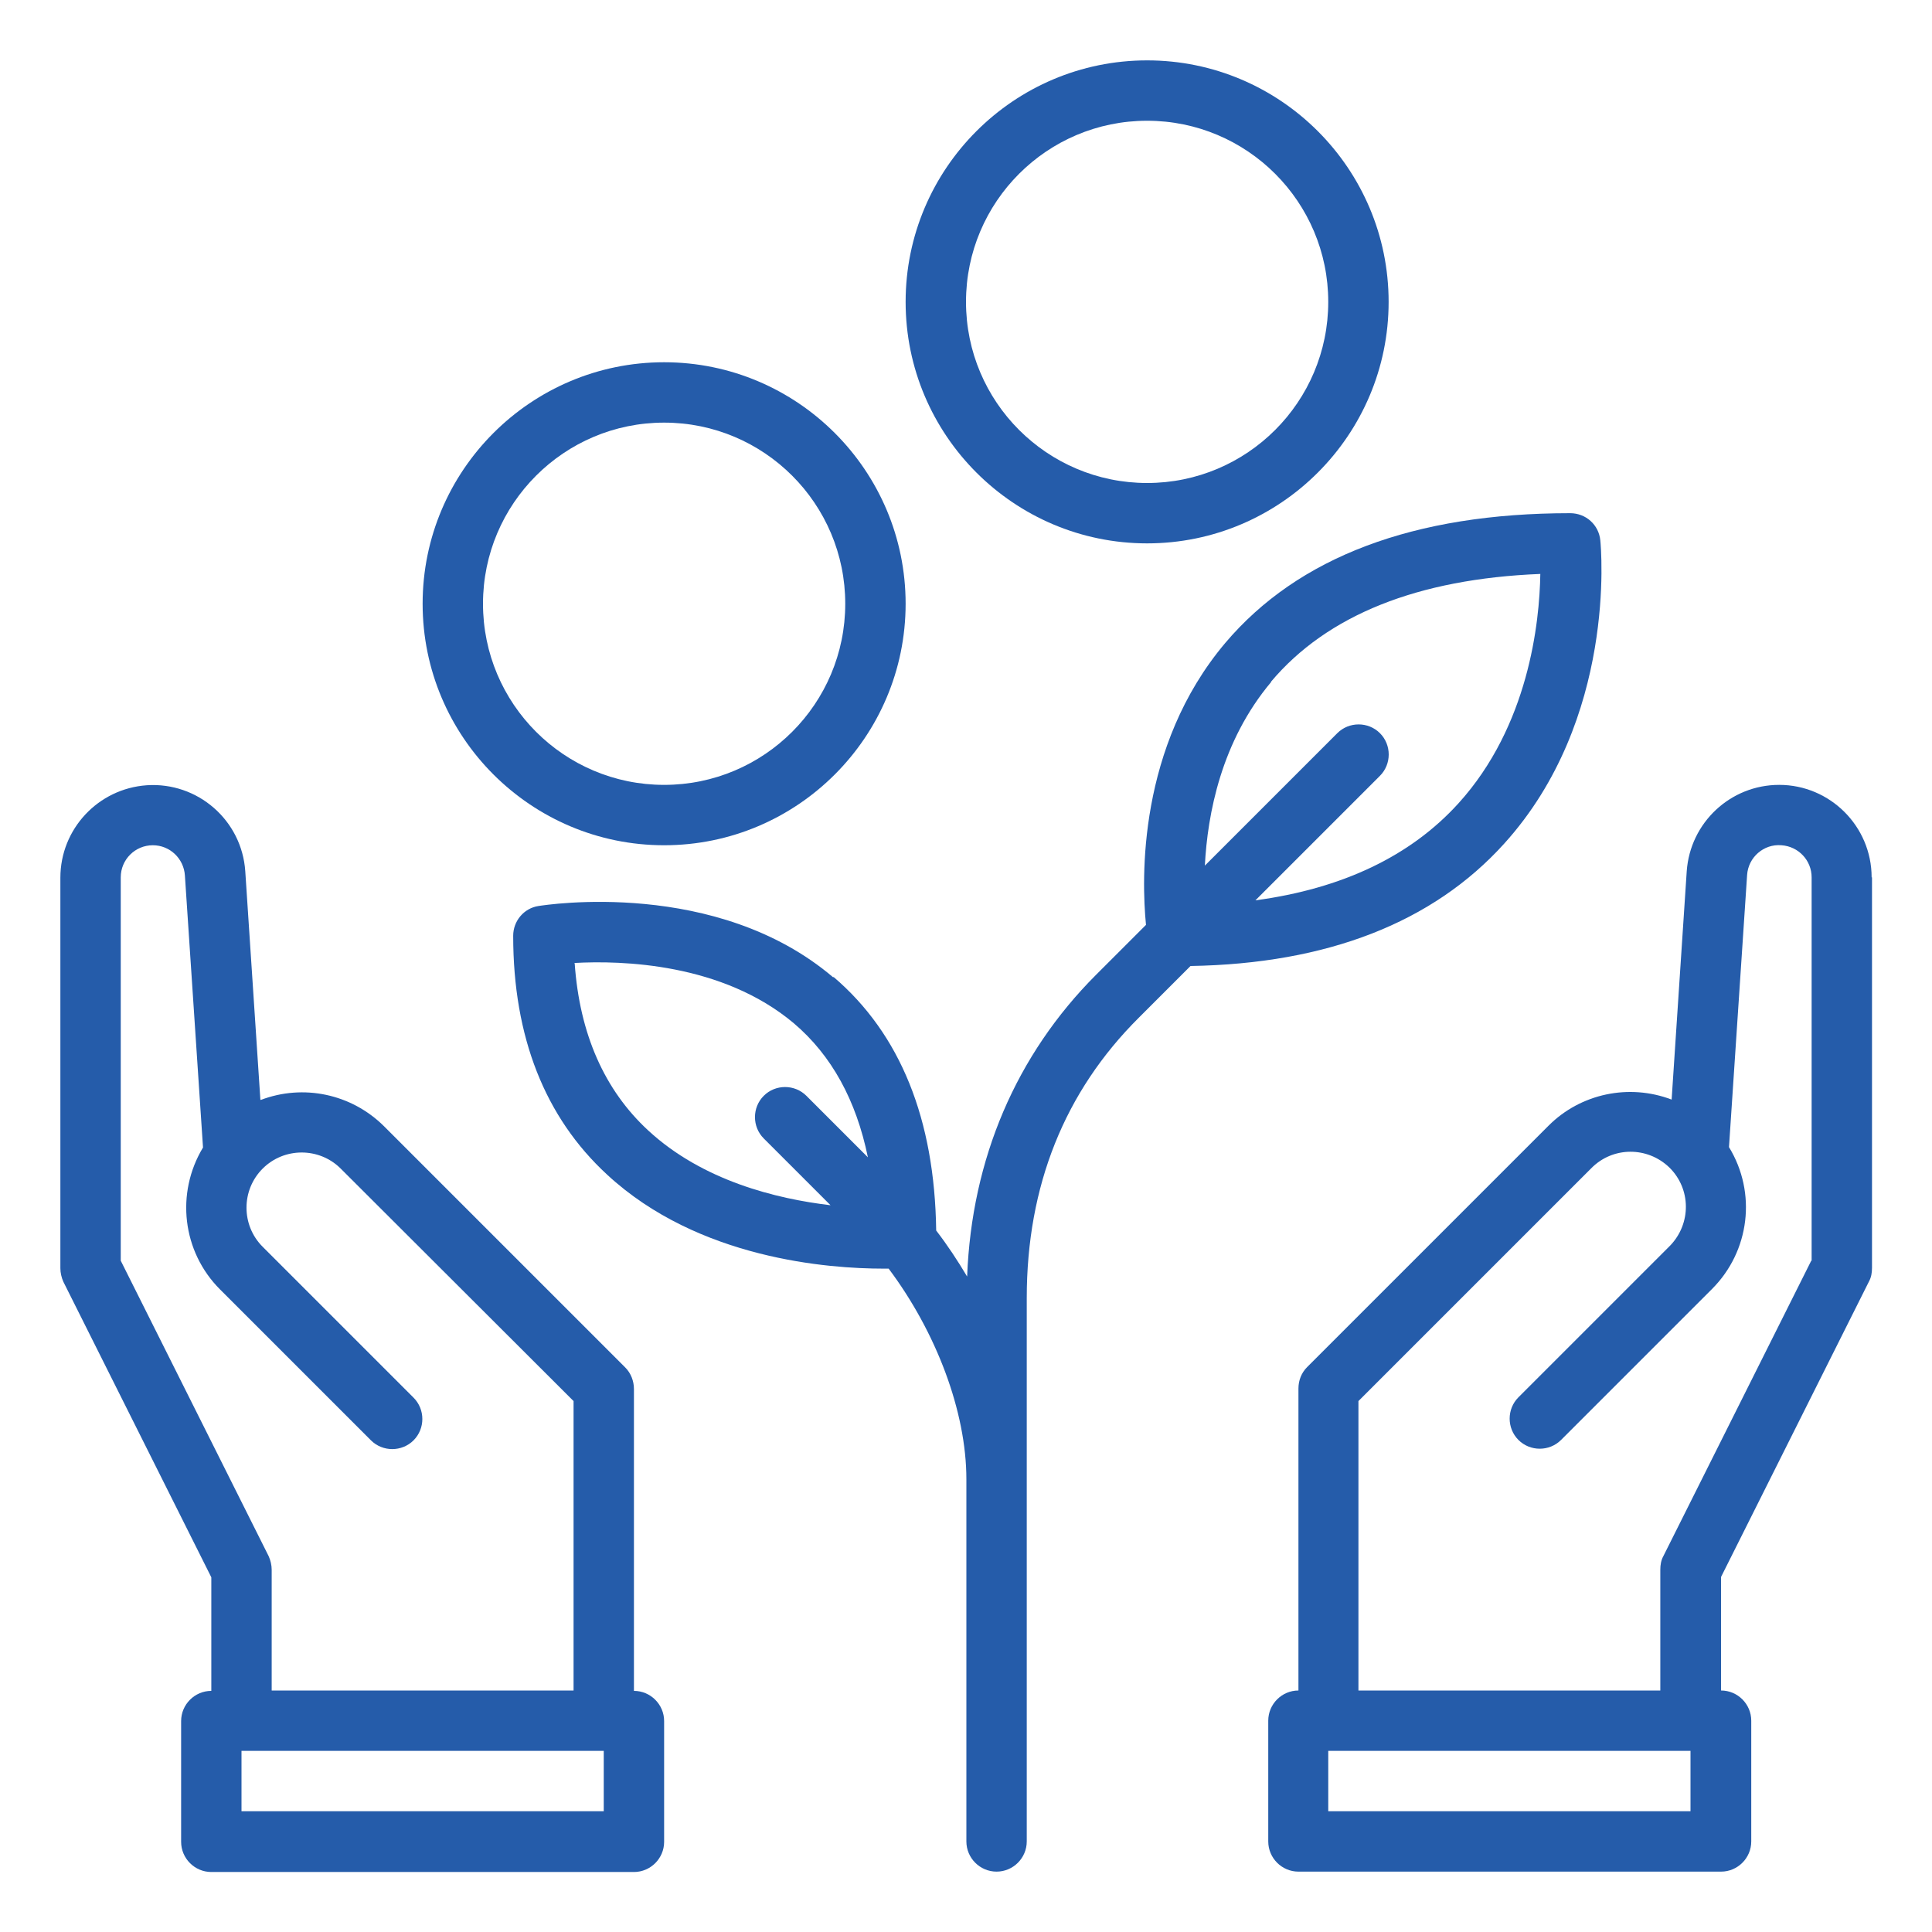 <?xml version="1.0" encoding="UTF-8"?> <svg xmlns="http://www.w3.org/2000/svg" id="Outline" version="1.1" viewBox="0 0 512 512"><defs><style> .st0 { fill: #255caa; } </style></defs><path class="st0" d="M176,96c-35.3,0-64,28.7-64,64s28.7,64,64,64,64-28.7,64-64c0-35.3-28.7-64-64-64ZM176,208c-26.5,0-48-21.5-48-48s21.5-48,48-48,48,21.5,48,48c0,26.5-21.5,48-48,48Z"></path><path class="st0" d="M368,80c0-35.3-28.7-64-64-64s-64,28.7-64,64,28.7,64,64,64c35.3,0,64-28.7,64-64ZM256,80c0-26.5,21.5-48,48-48s48,21.5,48,48-21.5,48-48,48c-26.5,0-48-21.5-48-48Z"></path><path class="st0" d="M69,291.4l-4-60.5c-.9-13.5-12.6-23.7-26.1-22.8-12.9.9-22.9,11.6-22.9,24.5v103.5c0,1.2.3,2.5.8,3.6l39.2,78.3v30.1c-4.4,0-8,3.6-8,8v32c0,4.4,3.6,8,8,8h112c4.4,0,8-3.6,8-8v-32c0-4.4-3.6-8-8-8v-80c0-2.1-.8-4.2-2.3-5.7l-64-64c-8.6-8.5-21.3-11.2-32.6-6.9ZM160,480h-96v-16h96v16ZM152,448h-80v-32c0-1.2-.3-2.5-.8-3.6l-39.2-78.3v-101.6c0-4.7,3.8-8.5,8.5-8.5,4.5,0,8.2,3.5,8.5,8l4.8,72.1c-7.3,12.1-5.5,27.6,4.5,37.6l40,40c3.1,3.1,8.2,3.1,11.3,0,3.1-3.1,3.1-8.2,0-11.3h0l-40-40c-5.7-5.7-5.7-15,0-20.7,5.7-5.7,15-5.7,20.7,0l61.7,61.6v76.7Z"></path><path class="st0" d="M496,232.5c0-13.5-11-24.5-24.5-24.5-12.9,0-23.6,10-24.5,22.9l-4,60.5c-11.3-4.3-24.1-1.6-32.6,6.9l-64,64c-1.5,1.5-2.3,3.5-2.3,5.7v80c-4.4,0-8,3.6-8,8v32c0,4.4,3.6,8,8,8h112c4.4,0,8-3.6,8-8v-32c0-4.4-3.6-8-8-8v-30.1l39.2-78.3c.6-1.1.8-2.3.8-3.6v-103.5ZM448,480h-96v-16h96v16ZM480,334.1l-39.2,78.3c-.6,1.1-.8,2.3-.8,3.6v32h-80v-76.7l61.7-61.7c5.7-5.8,14.9-5.8,20.7-.2,5.8,5.7,5.8,14.9.2,20.7,0,0-.1.1-.2.2l-40,40c-3.1,3.1-3.1,8.2,0,11.3s8.2,3.1,11.3,0l40-40c10-10,11.9-25.5,4.5-37.6l4.8-72.1c.3-4.7,4.4-8.3,9.1-7.9,4.5.3,8,4,8,8.5v101.6Z"></path><path class="st0" d="M220.8,259c-30.9-26.3-76.1-19.2-78.1-18.9-3.9.6-6.7,4-6.7,7.9,0,26.8,8.4,48.1,24.9,63.3,24.2,22.4,58.8,24.9,73.2,24.9s.9,0,1.4,0c12.6,16.8,20.6,37.9,20.6,55.8v96c0,4.4,3.6,8,8,8s8-3.6,8-8v-144c0-29.7,10-54.7,29.7-74.3l13.7-13.7c36.2-.6,64.2-11.5,83.1-32.4,29.9-33,25.7-78.4,25.5-80.4-.4-4.1-3.8-7.2-8-7.2-41.4,0-72.1,11.6-91.4,34.4-23.2,27.5-22.2,62.6-21,74.7l-13.2,13.2c-21.2,21.2-33,48.8-34.2,80-2.5-4.2-5.2-8.3-8.2-12.2-.4-29.5-9.5-52.1-27.2-67.2ZM336.8,180.7c14.9-17.7,38.9-27.3,71.4-28.6-.2,12.9-3.1,40.3-21.7,60.8-12.7,14-30.8,22.6-53.8,25.7l33-33c3.1-3.1,3.1-8.2,0-11.3s-8.2-3.1-11.3,0l-35.1,35.1c.7-13.6,4.3-32.9,17.6-48.7h0ZM152.2,255.2c12.5-.7,39.2,0,58.2,16,10,8.5,16.5,20.4,19.6,35.5l-16.3-16.3c-3.1-3.1-8.2-3.1-11.3,0s-3.1,8.2,0,11.3l17.7,17.7c-14.4-1.7-33.9-6.5-48.3-19.8-11.6-10.7-18.2-25.6-19.5-44.3h0Z"></path></svg> 